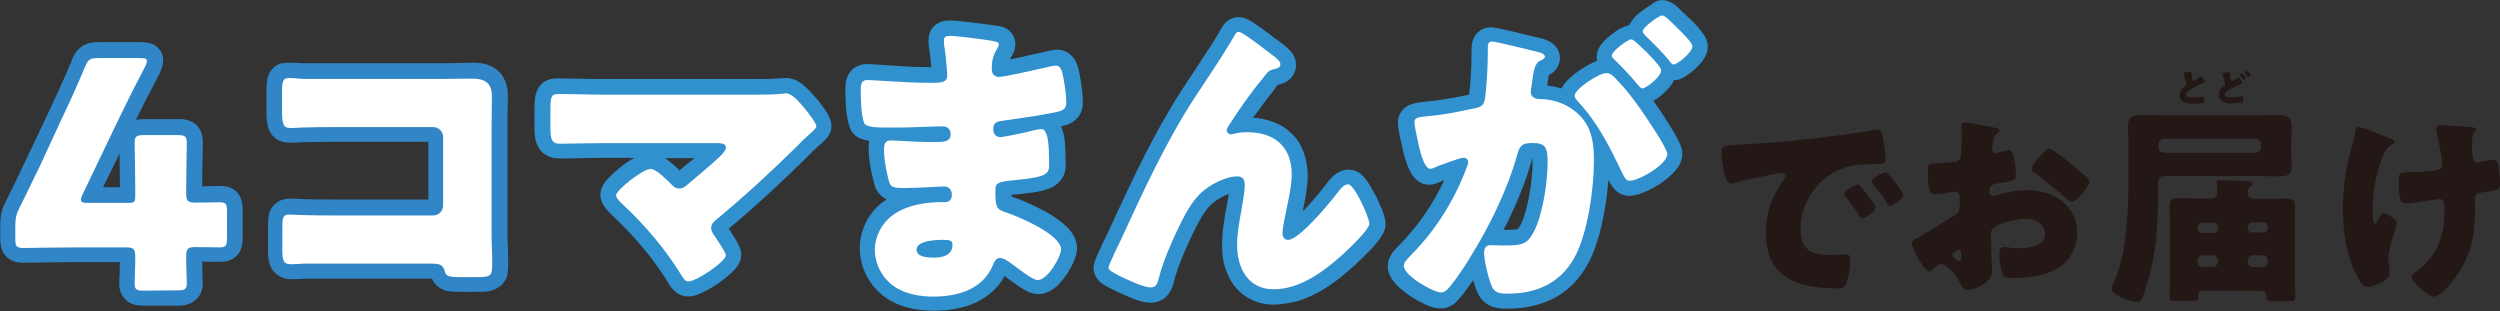 <?xml version="1.0" encoding="utf-8"?>
<!-- Generator: Adobe Illustrator 25.2.1, SVG Export Plug-In . SVG Version: 6.00 Build 0)  -->
<svg version="1.1" id="レイヤー_1" xmlns="http://www.w3.org/2000/svg" xmlns:xlink="http://www.w3.org/1999/xlink" x="0px"
	 y="0px" width="814.9px" height="101.5px" viewBox="0 0 814.9 101.5" style="enable-background:new 0 0 814.9 101.5;"
	 xml:space="preserve">
<rect x="0" y="0" width="814.9" height="101.5" fill="#333333" stroke="none"/>
<style type="text/css">
	.st0{fill:#FFFFFF;}
	.st1{fill:#3186C8;}
	.st2{fill:#3190CE;}
	.st3{fill:#231815;}
</style>
<g id="パス_185" transform="translate(-288.51 144.936)">
	<path class="st0" d="M346.4-47.8h-11c-1.3,0-2.6-0.1-3.8-0.8c-1.7-1.2-1.7-3.2-1.7-3.9c0-0.6,0-1.4,0.1-2.6c0.1-1.8,0.1-4,0.1-6.2
		c0-0.2,0-0.4,0-0.6c-0.1,0-0.3,0-0.6,0h-15.4c-5.2,0-12.4,0.1-15.9,0.2c-1.3,0-1.9,0-2.1,0c-0.8,0-2.8,0-4-1.5c-1-1.2-1-2.7-1-4
		v-4.2c0-2.9,0.4-4.7,1.7-7.1c1.5-3,3-6.1,4.4-9.1c0.7-1.5,1.5-3.1,2.2-4.6l7.5-15.8c0.2-0.4,0.3-0.7,0.5-1.1
		c1.9-4.1,4.3-9.2,6.7-15.2l0,0l0,0c0.6-1.3,1.2-2.6,2.4-3.4c1.3-0.9,2.8-0.9,4.1-0.9h13.6c1.2,0,1.9,0.1,2.6,0.4
		c1.4,0.5,2.2,1.7,2.2,3.1c0,0.8-0.3,1.8-0.9,3l0,0l0,0c-3.6,6.9-6.2,12-9,17.8l-11,22.9h11.9v-2c0-3.6-0.1-9.5-0.2-12.6
		c0-1.4,0-2.1,0-2.3c0-0.8,0-2.8,1.5-4c1.2-1,2.7-1.1,4-1.1h11c1.3,0,2.8,0.1,4,1.1c1.5,1.3,1.5,3.2,1.5,4c0,0.2,0,0.9,0,2.3
		c-0.1,3.1-0.2,9-0.2,12.6v1.4c0,0.2,0,0.4,0,0.6c0.1,0,0.3,0,0.6,0c2.1,0,4,0,5.5-0.1c0.9,0,1.7,0,2.2,0c0.8,0,2.7,0,3.9,1.4
		c1,1.1,1.1,2.6,1.1,3.9v8.9c0,1.3-0.1,2.8-1.1,3.9c-1.2,1.4-3.1,1.4-3.9,1.4c-0.5,0-1.3,0-2.2,0c-1.5,0-3.4-0.1-5.5-0.1
		c-0.2,0-0.4,0-0.6,0c0,0.1,0,0.3,0,0.6c0,2.1,0.1,4.4,0.1,6.2c0,1.1,0.1,2,0.1,2.6c0,0.7,0,2.7-1.7,3.9
		C349-47.8,347.7-47.8,346.4-47.8z"/>
	<path class="st1" d="M346.4-50.3c2.3,0,3-0.3,3-2.3c0-1.3-0.2-5.2-0.2-8.7c0-2.6,0.5-3.1,3.1-3.1c3.5,0,6.4,0.1,7.7,0.1
		c2.1,0,2.5-0.5,2.5-2.9v-8.9c0-2.4-0.4-2.9-2.5-2.9c-1.3,0-4.2,0.1-7.7,0.1c-2.6,0-3.1-0.5-3.1-3.1v-1.4c0-5,0.2-14.2,0.2-14.9
		c0-2.2-0.6-2.6-3-2.6h-11c-2.4,0-3,0.4-3,2.6c0,0.7,0.2,9.9,0.2,14.9v2.4c0,1.9-0.3,2.2-2.2,2.2h-13.2c-1.6,0-2.3-0.2-2.3-1
		c0-0.4,0.1-0.9,0.5-1.7l11.4-23.8c2.5-5.1,5-10.3,9-17.9c0.4-0.8,0.6-1.4,0.6-1.9c0-0.7-0.7-0.9-2.3-0.9h-13.6
		c-2.7,0-3.2,0.4-4.3,2.9c-2.7,6.5-5.2,11.9-7.3,16.3L301.6-91c-2.2,4.4-4.4,9.2-6.7,13.7c-1.1,2.2-1.4,3.6-1.4,6v4.2
		c0,2.4,0.4,3,2.6,3c0.7,0,11.1-0.2,18-0.2h15.4c2.6,0,3.1,0.5,3.1,3.1c0,3.5-0.2,7.4-0.2,8.7c0,2,0.7,2.3,3,2.3L346.4-50.3
		 M346.4-45.3h-11c-1.7,0-3.6-0.2-5.2-1.3c-1.1-0.8-1.9-1.9-2.4-3.2c-0.3-0.8-0.4-1.7-0.4-2.8c0-0.6,0-1.5,0.1-2.7
		c0-1.2,0.1-2.7,0.1-4.2h-13.5c-5.2,0-12.4,0.1-15.8,0.2c-1.4,0-1.9,0-2.2,0c-1,0-3.9,0-5.9-2.4c-1.6-2-1.6-4.4-1.6-5.6v-4.2
		c0-3.2,0.5-5.5,2-8.2c1.5-3,3-6,4.4-9c0.7-1.5,1.5-3.1,2.2-4.6l7.5-15.8c0.2-0.4,0.3-0.7,0.5-1.1c1.9-4.1,4.3-9.2,6.7-15l0-0.1
		l0-0.1c0.7-1.6,1.6-3.2,3.3-4.4c1.8-1.2,3.7-1.4,5.6-1.4h13.6c1,0,2.3,0.1,3.5,0.5c1.1,0.4,2,1.1,2.6,1.9c0.8,1,1.2,2.2,1.2,3.5
		c0,1.2-0.4,2.5-1.1,4.1l0,0.1c-3.1,5.9-5.5,10.5-7.8,15.3c1.1-0.3,2.1-0.3,2.8-0.3h11c1.2,0,3.6,0,5.6,1.6c2.4,2,2.4,5,2.4,5.9
		c0,0.2,0,0.8,0,2.3c-0.1,3-0.2,8.5-0.2,12.1c1.3,0,2.5,0,3.5-0.1c0.9,0,1.7,0,2.3,0c1.1,0,3.9,0,5.8,2.3c1.6,1.9,1.6,4.4,1.6,5.6
		v8.9c0,1.2,0,3.6-1.6,5.6c-2,2.3-4.8,2.3-5.8,2.3c-0.6,0-1.3,0-2.3,0c-1,0-2.2,0-3.5-0.1c0,1.5,0.1,2.9,0.1,4.2
		c0,1.2,0.1,2.1,0.1,2.7c0,1.1-0.1,2-0.4,2.8c-0.4,1.3-1.3,2.4-2.4,3.2C349.9-45.4,348.1-45.3,346.4-45.3z M322.1-83.9h5.5
		c0-3.2-0.1-7.9-0.1-11L322.1-83.9z"/>
</g>
<g id="パス_186" transform="translate(-237.065 148.829)">
	<path class="st0" d="M392.6-56.1h-5.9c-2.1,0-3.6-0.1-4.8-0.7c-1.8-0.8-2.2-2.5-2.4-3.3c0-0.1-0.1-0.2-0.1-0.3
		c-0.5-0.1-1.8-0.1-2.9-0.1h-40.3c-1.4,0.1-2.8,0.2-4.3,0.2c-1,0-1.8-0.2-2.6-0.5c-0.9-0.4-1.5-1.1-2-2c-0.6-1.2-0.7-2.7-0.7-4.9
		v-7.3c0-1.7,0-3.2,0.7-4.3c0.4-0.8,1.1-1.4,2-1.8c0.6-0.3,1.3-0.4,2.2-0.4c0.7,0,1.6,0,2.4,0.1c0.9,0.1,1.8,0.1,2.5,0.1h0l0,0
		c3.1,0.1,6.3,0.1,9.6,0.1h32.2c0.4,0,0.7-0.3,0.7-0.7v-22.4c0-0.4-0.3-0.7-0.7-0.7H346c-2.9,0-5.9,0-8.8,0.1l0,0h0
		c-0.9,0-1.7,0-2.6,0.1c-0.9,0.1-1.8,0.1-2.7,0.1c-0.8,0-3.2,0-4.5-2.4c-0.7-1.3-0.8-3.1-0.8-5.6v-6.2c0-2.2,0.1-3.7,0.8-4.9
		c1.2-2.1,3.3-2.1,4.1-2.1c0.9,0,1.7,0.1,2.5,0.1c0.7,0,1.4,0.1,2,0.1h45.8c1.5,0,3.1,0,4.6-0.1c1.5,0,3.1-0.1,4.7-0.1
		c2.8,0,4.8,0.5,6.3,1.7c1.8,1.4,2.7,3.5,2.7,6.5c0,1.8,0,3.6-0.1,5.3c0,1.7,0,3.4,0,5.1v34.8c0,1.4,0,2.9,0.1,4.4
		c0.1,1.5,0.1,3.1,0.1,4.7c0,2.4,0,4.3-1.3,5.8C397.3-56.2,395.3-56.1,392.6-56.1z"/>
	<path class="st1" d="M331.4-123.4c-1.9,0-2.4,0.6-2.4,4.5v6.2c0,4.6,0.5,5.6,2.8,5.6c1.8,0,3.5-0.2,5.4-0.2
		c2.9-0.1,5.9-0.1,8.8-0.1h32.3c1.7,0,3.2,1.4,3.2,3.2v22.4c0,1.7-1.4,3.2-3.2,3.2h-32.2c-3.3,0-6.5,0-9.7-0.1
		c-1.5,0-3.6-0.2-4.9-0.2c-2.2,0-2.4,0.9-2.4,4v7.3c0,3.6,0.3,4.9,2.8,4.9c1.4,0,2.9-0.1,4.2-0.2h40.4c3.4,0,4.8,0,5.5,2.3
		c0.4,1.6,0.8,2.1,4.7,2.1h5.9c4.8,0,4.9-0.5,4.9-4.8c0-3.1-0.2-6.1-0.2-9v-34.8c0-3.4,0.1-6.9,0.1-10.4c0-4.4-2.4-5.7-6.5-5.7
		c-3.1,0-6.2,0.1-9.2,0.1h-45.8C334.5-123.2,332.9-123.4,331.4-123.4 M331.4-128.4c1,0,1.9,0.1,2.7,0.1c0.7,0,1.3,0.1,1.9,0.1h45.8
		c1.5,0,3,0,4.5-0.1c1.5,0,3.1-0.1,4.7-0.1c2.1,0,5.3,0.2,7.9,2.2c1.3,1,2.2,2.3,2.9,3.9c0.5,1.3,0.8,2.8,0.8,4.6
		c0,1.8,0,3.6-0.1,5.3c0,1.7,0,3.4,0,5v34.8c0,1.4,0,2.8,0.1,4.3c0.1,1.5,0.1,3.1,0.1,4.8c0,1.3,0,2.3-0.1,3.2
		c-0.2,1.8-0.8,3.1-1.9,4.2c-1.1,1.1-2.5,1.8-4.3,2.2c-1.1,0.2-2.4,0.2-3.6,0.2h-5.9c-2.5,0-4.3-0.1-5.8-0.9
		c-1.8-0.9-2.8-2.3-3.2-3.4c-0.4,0-0.7,0-1.1,0h-40.2c-1.4,0.1-2.9,0.2-4.4,0.2c-4.2,0-6.1-2.5-6.8-3.9c-0.9-1.8-1-3.9-1-6v-7.3
		c0-2,0.1-3.8,0.9-5.5c0.7-1.3,1.8-2.4,3.2-3c0.9-0.4,2-0.6,3.2-0.6c0.8,0,1.7,0.1,2.6,0.1c0.8,0,1.7,0.1,2.3,0.1h0.1l0.1,0
		c3.1,0.1,6.2,0.1,9.5,0.1h30.4v-18.8H346c-2.9,0-5.9,0-8.7,0.1l-0.1,0h-0.1c-0.8,0-1.6,0-2.5,0.1c-0.9,0.1-1.9,0.1-2.9,0.1
		c-0.8,0-2.1-0.1-3.4-0.6c-1.4-0.6-2.6-1.7-3.3-3.1c-0.9-1.8-1.1-3.8-1.1-6.8v-6.2c0-2.6,0.2-4.5,1.1-6.2c0.7-1.3,1.9-2.3,3.3-2.9
		C329.6-128.3,330.7-128.4,331.4-128.4z"/>
</g>
<g id="パス_187" transform="translate(-186.989 151.748)">
	<path class="st0" d="M411.3-57.7c-2.3,0-3.6-2.1-4.4-3.3l0,0l0,0l0,0c-5-8.1-11.2-15.6-18.5-22.3l0,0l0,0c-0.1-0.1-0.1-0.1-0.2-0.2
		c-1.5-1.5-2.8-2.9-2.8-4.7c0-1.2,0.6-2.3,2.1-3.8c0.9-1,2.2-2.1,3.6-3.1c1.4-1.1,2.8-2,4.1-2.7c1.7-1,3-1.4,4-1.4
		c2,0,4.2,1.5,8.6,5.9c0.1,0.1,0.1,0.1,0.2,0.2l0.1,0.1l0.1,0.1c0.1,0.2,0.2,0.2,0.2,0.2c0,0,0.1,0,0.1,0c0.2,0,0.3-0.1,1-0.7
		c0.1-0.1,0.1-0.1,0.2-0.2l0,0l0,0c1.1-1,2.2-1.9,3.3-2.8c2.5-2.1,4.8-4,7.1-6.2h-36.5c-2.3,0-4.8,0.1-7.2,0.1
		c-2.4,0.1-4.6,0.1-6.7,0.1c-1.1,0-2.1-0.2-2.9-0.7c-0.9-0.5-1.6-1.2-2-2.2c-0.6-1.4-0.7-3.1-0.7-5.2v-4.9c0-2.7,0-4.4,0.6-5.7
		c1.1-2.4,3.6-2.4,4.5-2.4c2.5,0,4.9,0.1,7.3,0.1c2.3,0.1,4.7,0.1,7,0.1h50.3c2.6,0,5.4,0,8-0.3c0.5-0.1,1.1-0.1,1.7-0.1
		c1.9,0,3.6,1.3,4.7,2.3c1.2,1.1,2.5,2.6,3.5,3.8l0,0l0,0l0.1,0.2c3.2,4.1,3.8,5.5,3.8,6.7c0,1.8-1.4,3-3.5,4.9
		c-1.1,1-2.2,2-3.3,3.2l0,0l0,0c-9.3,9.2-17.9,17-26.1,23.8l0,0l0,0c-0.3,0.3-1.2,0.9-1.2,1.2c0.1,0.2,0.4,0.7,0.6,0.9l0.1,0.1l0,0
		l0,0c0.4,0.6,1.4,2,2.2,3.3c1.7,2.7,2,3.6,2,4.4c0,1.3-0.7,2.5-2.3,4.1c-1.3,1.2-2.8,2.4-3.9,3.1c-1.5,1-3.1,2-4.4,2.6
		C413.1-57.8,411.9-57.7,411.3-57.7z"/>
	<path class="st2" d="M443.3-121.3c-0.4,0-0.9,0-1.2,0.1c-2.8,0.3-5.7,0.3-8.4,0.3h-50.3c-4.7,0-9.5-0.2-14.3-0.2
		c-2.5,0-2.7,0.7-2.7,5.7v4.9c0,3.7,0.2,5.6,3.1,5.6c4.1,0,9.4-0.2,13.9-0.2h36.8c1.9,0,3.4,0.1,3.4,1.4c0,1-1.1,2.1-1.7,2.7
		c-3.4,3.3-7.1,6.2-10.7,9.3c-0.8,0.7-1.5,1.4-2.8,1.4c-1,0-1.6-0.4-2.3-1.1c-1.3-1.3-5.2-5.3-7-5.3c-2.5,0-11.3,6.9-11.3,8.6
		c0,0.9,1.5,2.4,2.3,3.1c7.2,6.7,13.7,14.4,18.9,22.8c0.5,0.8,1.3,2.2,2.3,2.2c2.7,0,12.3-6.5,12.3-8.6c0-0.8-3-5.2-3.7-6.3
		c-0.5-0.7-1.1-1.5-1.1-2.5c0-1.4,1.1-2.4,2.2-3.2c8.9-7.4,17.6-15.4,25.9-23.6c1.2-1.3,2.5-2.5,3.5-3.4c1.6-1.4,2.7-2.4,2.7-3
		c0-1-2.7-4.4-3.4-5.3C447.4-118.7,445.1-121.3,443.3-121.3 M443.3-126.3c3.9,0,6.9,3.2,10.1,7l0.1,0.1l0.2,0.2
		c3.3,4.3,4.3,6.2,4.3,8.3c0,2.2-1.2,3.7-2.1,4.6c-0.6,0.6-1.3,1.3-2.3,2.1c-1,0.9-2.1,1.9-3.1,3l-0.1,0.1l-0.1,0.1
		c-9.2,9.1-17.7,16.9-25.8,23.6c0.5,0.7,1.2,1.7,1.8,2.7c1.8,2.9,2.3,4.2,2.3,5.7c0,2.6-1.6,4.5-3.1,5.9c-1.4,1.3-3.1,2.6-4.2,3.4
		c-1.6,1.1-3.3,2.1-4.7,2.8c-2.2,1.1-3.8,1.6-5.3,1.6c-1.3,0-3.2-0.4-5-2.4c-0.7-0.7-1.2-1.5-1.5-2l0-0.1
		c-4.9-7.9-11-15.2-18.1-21.8l-0.1-0.1l-0.1-0.1c-0.1-0.1-0.1-0.1-0.2-0.2c-1.4-1.4-3.6-3.5-3.6-6.5c0-2.3,1.4-4.1,2.8-5.6
		c1.3-1.3,2.8-2.6,3.8-3.4c1-0.8,2.6-2,4.3-2.9c0.1,0,0.1-0.1,0.2-0.1h-10.6c-2.3,0-4.8,0.1-7.2,0.1c-2.4,0.1-4.7,0.1-6.7,0.1
		c-1.6,0-2.9-0.3-4.1-1c-1.4-0.7-2.4-1.9-3.1-3.4c-0.8-1.9-0.9-3.9-0.9-6.2v-4.9c0-3,0.1-5,0.9-6.7c0.7-1.6,1.9-2.8,3.5-3.4
		c1.2-0.5,2.4-0.5,3.3-0.5c2.5,0,4.9,0.1,7.3,0.1c2.4,0.1,4.7,0.1,7,0.1h50.3c2.5,0,5.2,0,7.6-0.2
		C442.1-126.3,442.8-126.3,443.3-126.3z M413.3-100.2h-9.5c1.4,1,3,2.3,4.7,4c0.9-0.8,1.8-1.5,2.7-2.3
		C412-99,412.7-99.6,413.3-100.2z"/>
</g>
<g id="パス_188" transform="translate(-126.536 140.68)">
	<path class="st0" d="M430.9-41.7c-3.2,0-9.4-0.5-14-3.6c-2.3-1.6-4.3-3.7-5.6-6.2c-1.3-2.5-2-5.2-2-8c0-2.6,0.6-5.2,1.9-7.5
		c1.2-2.3,3-4.3,5-5.8c2.3-1.7,5.2-2.9,8.5-3.7c1.5-0.3,3-0.6,4.6-0.8c-2.4,0.1-5.2,0.3-7.5,0.3c-2.3,0-3.8,0-5-0.6
		c-2-0.9-2.6-2.7-2.9-4.2l0,0c-0.6-2.6-1.5-6.2-1.5-10.1c0-1,0.1-2.2,0.6-3.2c0.2-0.4,0.6-1,1.2-1.4c-1.2,0-2.4-0.1-3.4-0.2
		c-1-0.1-1.8-0.4-2.5-0.7c-1.3-0.6-1.9-1.5-2.2-2.1l0,0l0,0c-0.9-2.2-1.3-6-1.3-11.7c0-1,0.1-2.1,0.5-3.1c0.7-1.6,2.2-2.6,4-2.6
		c0.8,0,2.5,0.1,4.9,0.3c4.3,0.3,10.3,0.7,14.6,0.7h2.3c1,0,1.5,0,1.8-0.1c-0.1-1.3-0.5-6.1-0.8-7.8c-0.2-1-0.4-2.2-0.4-3.3
		c0-1.9,1-2.9,1.6-3.3c1-0.7,2.1-0.8,2.9-0.8c2.3,0,13.1,1.4,15.3,1.8l0,0l0,0c0,0,0.1,0,0.1,0c0.4,0.1,1,0.2,1.6,0.5
		c1.1,0.6,1.8,1.7,1.8,2.9c0,1.3-0.6,2.4-1.1,3.1c-0.9,1.3-1.2,2.7-1.2,5c1.5-0.1,7.2-1.3,13.7-2.8c2.2-0.6,3.8-0.9,4.8-0.9
		c0.9,0,1.8,0.3,2.5,0.9c0.5,0.4,0.9,1,1.3,1.6c0.4,0.7,0.6,1.6,0.8,2.7c0.8,3.9,1.2,7,1.2,9.2c0,1-0.1,1.8-0.4,2.5
		c-0.4,0.8-0.9,1.5-1.7,2c-1.2,0.8-2.6,1.1-4.4,1.4l0,0l0,0c-0.9,0.2-1.9,0.3-2.8,0.5c0.7,0.2,1.3,0.7,1.8,1.4
		c0.4,0.6,0.8,1.3,1.1,2.3c0.8,2.4,0.8,6.5,0.8,10.6c0,1.4-0.4,2.7-1.3,3.6c-0.8,0.9-1.8,1.5-3.2,2c-2.2,0.7-5.4,1.1-10.4,1.6l0,0
		l0,0c-1.5,0.2-2.3,0.3-2.7,0.4c0,1.5,0,2.6,0.1,3.5c0.1,0.7,0.2,1,0.2,1c0.1,0.1,0.3,0.2,1.3,0.5l0,0l0,0c1.9,0.6,6.7,2.5,11.1,5
		c2.4,1.3,4.3,2.7,5.7,3.9c2,1.9,3,3.7,3,5.6c0,2.1-1.6,5.2-3,7.2c-0.9,1.4-1.9,2.5-2.9,3.4c-1.4,1.2-2.8,1.9-4.2,1.9
		c-2.2,0-4.6-1.8-8.6-4.7c-0.2-0.2-0.4-0.3-0.6-0.5l0,0l0,0c-1.3-1-2.2-1.6-2.8-1.8c-0.1,0.1-0.1,0.3-0.2,0.4c0,0.1-0.1,0.1-0.1,0.2
		C449.5-45.7,442-41.7,430.9-41.7z M428.7-59.4c0.1,0,0.1,0,0.2,0c0.7,0.1,1.5,0.1,2.1,0.1c1.3,0,2.3-0.2,3-0.5
		c0.1-0.1,0.3-0.1,0.4-0.2c-0.1,0-0.2,0-0.4,0c-0.9,0-2.3,0-3.6,0.3C429.6-59.6,429-59.5,428.7-59.4z M434.4-77.5
		c-0.3,0-0.6,0-1.1,0c0.1,0,0.2,0,0.3,0L434.4-77.5C434.4-77.5,434.4-77.5,434.4-77.5z M431.8-96.9h0.2c0.5,0,1,0,1.3,0
		C432.8-97,432.3-97,431.8-96.9z M453.1-98.7C453.1-98.7,453.1-98.7,453.1-98.7c0,0.1,0,0.1,0,0.1c0.7-0.1,2.4-0.4,4.2-0.7
		c-0.9,0.1-1.8,0.3-2.8,0.4l0,0l0,0C453.9-98.9,453.4-98.8,453.1-98.7z"/>
	<path class="st2" d="M436.2-129c-1.2,0-2,0.3-2,1.5c0,0.9,0.1,2,0.3,2.9c0.3,1.9,0.8,7.6,0.8,8.5c0,2.2-1.9,2.4-4.3,2.4h-2.3
		c-6.8,0-17.6-0.9-19.5-0.9c-2,0-2.1,1.7-2.1,3.2c0,3,0.1,8.2,1.1,10.8c0.6,1.4,3.9,1.5,8,1.5h3.1c4.8,0,11.1-0.4,14.6-0.4
		c1.6,0,2.5,1.1,2.5,2.6c0,2.3-2,2.5-4.5,2.5h-2.8c-4.9,0-9.4-0.5-12.3-0.5c-1.8,0-2.1,1.4-2.1,3c0,3.6,0.8,7,1.4,9.6
		c0.6,2.8,1.6,2.9,5.5,2.9c4.5,0,10.9-0.5,12.8-0.5c1,0,2.4,0.7,2.4,2.8c0,1.3-0.7,2.3-2.2,2.3h-1.1c-5.3,0-11.5,1-15.9,4.2
		c-3.6,2.6-5.9,6.9-5.9,11.3c0,4.7,2.4,9.4,6.5,12.1c3.6,2.5,8.6,3.2,12.5,3.2c8,0,16.2-2.3,19.5-10.3c0.5-1.1,0.9-2.3,2.4-2.3
		c1.2,0,3.6,1.8,4.5,2.5c3.6,2.7,6.3,4.7,7.7,4.7c3.3,0,7.6-7.7,7.6-10c0-4.8-13.8-10.7-18.1-12.1c-3.2-1-3.3-1.9-3.3-7.5
		c0-1.8,0.8-2.4,4.9-2.8c9.5-1,12.6-1.4,12.6-4.7c0-2.8,0-7.7-0.7-9.9c-0.4-1.3-0.9-2.2-1.7-2.2c-0.7,0-1.8,0.2-2.6,0.4
		c-1.7,0.5-9.5,2.2-10.9,2.2c-1.5,0-2.3-1.1-2.3-2.6c0-2.2,1.1-2.5,3.6-2.8c5.2-0.7,10.6-1.5,15.7-2.5c3.3-0.6,4.5-1,4.5-3.5
		c0-2.6-0.6-6.2-1.1-8.7c-0.2-1.1-0.7-3.2-2.2-3.2c-0.8,0-2.6,0.4-4.2,0.8c-2.7,0.6-12.6,2.9-14.5,2.9c-1.3,0-2.3-1-2.3-2.4
		c0-2.4,0.3-4.4,1.6-6.5c0.4-0.6,0.7-1.2,0.7-1.7c0-0.8-0.9-0.9-1.4-1C448.6-127.7,438.2-129,436.2-129 M430.9-56.7
		c-1.7,0-5.6-0.1-5.6-2.6c0-3,6.5-3.2,8.5-3.2c2,0,3.2,0.1,3.2,1.5C437.1-57.4,433.7-56.7,430.9-56.7 M436.2-134
		c2.5,0,13.4,1.4,15.7,1.8l0.1,0l0.1,0c0,0,0,0,0.1,0c0.4,0.1,1.4,0.3,2.3,0.8c1.9,1.1,3,3,3,5.1c0,1.9-0.9,3.5-1.5,4.5
		c-0.1,0.2-0.2,0.4-0.3,0.5c2.5-0.5,6.2-1.3,10.1-2.2c2.4-0.6,4.1-1,5.4-1c1.5,0,2.9,0.5,4.1,1.5c0.8,0.6,1.4,1.4,1.9,2.4
		c0.5,0.9,0.8,2,1.1,3.4c0.8,4.1,1.2,7.3,1.2,9.7c0,1.3-0.2,2.4-0.6,3.4c-0.5,1.3-1.4,2.3-2.6,3.1c-1.1,0.8-2.4,1.2-3.9,1.5
		c0.2,0.4,0.3,0.8,0.5,1.3c0.8,2.4,1,6,1,11.4c0,2.1-0.6,3.8-1.9,5.2c-1,1.2-2.5,2.1-4.4,2.7c-2.4,0.8-5.6,1.2-10.9,1.7l0,0
		c-0.1,0-0.3,0-0.4,0c0,0.2,0,0.4,0,0.6c2.8,0.9,7.5,2.9,11.4,5.1c2.5,1.4,4.6,2.9,6.1,4.3c2.5,2.3,3.8,4.8,3.8,7.4
		c0,3.3-2.6,7.4-3.4,8.6c-1.1,1.6-2.2,2.9-3.3,3.9c-1.9,1.6-3.9,2.5-5.9,2.5c-3,0-5.7-2-10.1-5.2c-0.2-0.2-0.4-0.3-0.6-0.5l-0.1-0.1
		c-0.1,0-0.1-0.1-0.2-0.1c-0.9,1.7-2.1,3.2-3.4,4.5c-1.7,1.7-3.8,3.1-6.1,4.2c-3.8,1.7-8.4,2.6-13.6,2.6c-3.5,0-10.2-0.5-15.4-4.1
		c-2.7-1.8-4.9-4.3-6.4-7.1c-1.5-2.8-2.3-6-2.3-9.1c0-3,0.7-6,2.1-8.7c1.4-2.7,3.4-5,5.8-6.7c0.3-0.2,0.6-0.4,0.8-0.6
		c-3.2-1.5-4-4.7-4.2-5.9l0,0c-0.7-2.7-1.6-6.5-1.6-10.7c0-0.7,0-1.5,0.2-2.4c-1.1-0.2-2-0.5-2.9-0.8c-2-0.9-3-2.4-3.4-3.4l0-0.1
		c-1-2.5-1.5-6.6-1.5-12.7c0-1.2,0.1-2.7,0.7-4.1c1.1-2.5,3.5-4,6.3-4c0.8,0,2.3,0.1,5.1,0.3c4.1,0.3,10.2,0.7,14.5,0.7h1.4
		c-0.2-1.8-0.4-4-0.5-5c-0.3-1.2-0.4-2.5-0.4-3.8c0-3,1.7-4.7,2.7-5.3C433.7-134,435.6-134,436.2-134z"/>
</g>
<g id="パス_189" transform="translate(-77.75 139.889)">
	<path class="st0" d="M492.9-43.1c-4.7,0-8.5-1.9-11.1-5.5c-1.1-1.5-1.9-3.4-2.5-5.4c-0.5-1.9-0.8-3.9-0.8-6c0-4.3,0.8-8.6,1.5-12.4
		l0,0l0,0c0.5-2.6,1-5.8,1-7.1c0-0.2,0-0.3,0-0.4c-1.7,0-4.1,0.8-6.5,2.2c-3.9,2.2-5.8,4.6-8,8.5c-3.1,5.6-7.3,15-8.6,20.4l0,0l0,0
		c-0.2,0.9-0.5,1.9-1.1,2.9c-0.9,1.4-2.3,2.1-4,2.1c-0.5,0-2.1,0-6.4-1.8c-2.2-0.9-4.4-2-5.6-2.6c-0.1-0.1-0.3-0.1-0.4-0.2
		c-0.8-0.4-1.6-0.8-2.2-1.3c-1.4-1-1.6-2.2-1.6-3.1c0-0.6,0.2-1.2,0.8-2.5c0.3-0.7,0.8-1.7,1.3-2.9c0.9-2,1.9-4.1,2.3-4.8
		c0.3-0.7,0.7-1.5,1-2.2c6.9-14.8,14-30.2,23.1-44.2c1.3-2,2.6-3.9,3.8-5.9c3.1-4.6,6.2-9.4,9-14.2c0.3-0.7,1.3-2.4,3.6-2.4
		c0.8,0,1.6,0.3,3,1.2c0.8,0.5,1.7,1.1,2.9,1.9c2,1.4,4,3,4.7,3.5l0,0l1.3,1c2.1,1.5,4.1,3,4.1,5.3c0,1.1-0.4,2.1-1.2,2.9
		c-0.6,0.5-1.3,0.9-2.1,1.1l-0.1,0l-0.1,0c-0.7,0.1-1.2,0.3-1.4,0.4c-0.2,0.2-0.6,0.6-1.1,1.3c-0.2,0.3-0.5,0.7-0.8,1l0,0l0,0
		c-3.1,3.8-6.2,8.1-9.6,13.3c1.1-0.2,2.2-0.2,3-0.2c10.7,0,17.1,6.1,17.1,16.3c0,3.6-0.9,8-1.7,12c-0.3,1.4-0.6,2.6-0.8,3.8l0,0l0,0
		c-0.1,0.5-0.3,1.6-0.4,2.6c1-0.6,2.8-2,6-5.3c3.1-3.2,5.8-6.6,6.9-8l0,0l0,0c1-1.3,1.7-2.2,2.4-2.9c1.1-1,2.3-1.5,3.5-1.5
		c1.8,0,3.1,1.5,4,2.8c1,1.4,1.9,3.1,2.5,4.3c0.7,1.5,1.5,3.1,2,4.5c0.8,2.2,0.9,3.1,0.9,3.7c0,1.9-1.5,4.3-9,11.4l-0.2,0.2l0,0l0,0
		C510.6-49.3,502.5-43.1,492.9-43.1z"/>
	<path class="st2" d="M492.9-45.6c8.8,0,16.6-6,22.8-11.6c1.6-1.5,8.4-7.8,8.4-9.8c0-1.9-4.8-12.8-6.9-12.8c-1.3,0-2.3,1.1-4,3.4
		c-2.4,3.1-12,14.7-15.6,14.7c-1.2,0-1.8-1-1.8-2.1c0-1.2,0.3-2.9,0.5-3.9c0.8-4.5,2.5-10.8,2.5-15.3c0-9.2-5.7-13.8-14.6-13.8
		c-1.1,0-2.5,0.1-3.7,0.4c-0.4,0.1-1.1,0.3-1.6,0.3c-0.6,0-1.3-0.7-1.3-1.3c0-0.5,0.4-1.1,0.7-1.6c3.3-5.1,6.8-10.2,10.7-14.9
		c2.1-2.6,2.1-3.1,4.7-3.6c0.8-0.2,1.4-0.6,1.4-1.5s-1.1-1.9-3.1-3.3l-1.3-1c-1.3-1-8-6.2-9.1-6.2c-0.8,0-1.1,0.5-1.4,1.1
		c-4,6.9-8.6,13.6-13,20.3c-9.5,14.6-16.7,30.4-24,46.2c-0.6,1.2-4.1,8.4-4.1,9.2c0,0.9,1.1,1.4,2.9,2.4c2.3,1.2,8.4,4.1,10.8,4.1
		c1.9,0,2.3-1.5,2.7-3.1c1.4-6,5.9-15.7,8.8-21.1c2.5-4.3,4.6-7,8.9-9.5c2.3-1.2,5.2-2.5,7.8-2.5c1.9,0,2.5,1.1,2.5,2.9
		c0,1.7-0.6,5.4-1,7.6C481.8-68.1,481-64,481-60C481-52.6,484.5-45.6,492.9-45.6 M492.9-40.6c-2.8,0-5.4-0.6-7.6-1.8
		c-2.2-1.1-4-2.7-5.5-4.7c-1.3-1.8-2.2-3.9-2.9-6.2c-0.6-2.1-0.8-4.3-0.8-6.7c0-4.5,0.8-8.9,1.5-12.8l0,0c0.3-1.4,0.5-2.7,0.7-3.9
		c-0.8,0.3-1.7,0.7-2.6,1.2c-3.1,1.8-4.7,3.5-7,7.6c-3,5.5-7.1,14.7-8.3,19.8l0,0.1c-0.3,1-0.6,2.3-1.5,3.6c-0.7,1-1.5,1.8-2.5,2.3
		c-1.1,0.6-2.3,0.9-3.6,0.9c-1.2,0-3.1-0.2-7.3-2c-2.4-1-4.6-2.1-5.8-2.7c-0.1-0.1-0.2-0.1-0.4-0.2c-0.9-0.5-1.8-0.9-2.5-1.5
		c-2.3-1.8-2.6-3.9-2.6-5c0-1.2,0.3-2.2,2.3-6.5c0.9-2,1.9-4.1,2.3-4.8c0.3-0.7,0.7-1.5,1-2.2c6.9-14.9,14-30.3,23.2-44.5l0,0
		c1.3-2,2.6-4,3.9-5.9c3-4.6,6.2-9.3,8.9-14c0.3-0.6,0.8-1.4,1.5-2.1c1.2-1.1,2.7-1.7,4.3-1.7c1.8,0,3.4,0.8,7.3,3.6
		c2,1.4,4.1,3,4.8,3.6l0.1,0l1.3,1c1.2,0.9,2.1,1.6,2.8,2.3c1.5,1.5,2.3,3.2,2.3,5c0,1.8-0.7,3.5-2,4.7c-0.9,0.8-2,1.4-3.3,1.7
		l-0.1,0l-0.1,0c-0.2,0-0.3,0.1-0.4,0.1c-0.1,0.2-0.3,0.4-0.5,0.6c-0.2,0.3-0.5,0.7-0.8,1.1l0,0.1c-2.2,2.7-4.4,5.7-6.8,9
		c2.1,0.1,4,0.5,5.8,1.1c2.5,0.8,4.6,2,6.4,3.7c1.9,1.7,3.3,3.8,4.2,6.2c0.9,2.3,1.4,5,1.4,7.8c0,3.6-0.8,7.9-1.6,11.7
		c0.3-0.3,0.6-0.6,0.9-0.9c2.8-3,5.3-6.1,6.2-7.3l0,0c1-1.3,1.8-2.3,2.7-3.2c1.6-1.4,3.3-2.2,5.2-2.2c1.1,0,2.7,0.3,4.3,1.8
		c0.6,0.5,1.2,1.2,1.8,2.1c0.8,1.2,1.7,2.8,2.7,4.6c0.8,1.6,1.5,3.3,2.1,4.7c1,2.6,1.1,3.7,1.1,4.5c0,2.3-1.3,4.6-4.7,8.2
		c-1.9,2-4,4-5.1,5l-0.3,0.3c-2.9,2.6-6.8,6-11.3,8.5c-2.3,1.3-4.7,2.4-7,3.1C498.1-41.1,495.5-40.6,492.9-40.6z"/>
</g>
<g id="パス_190" transform="translate(-20.835 136.726)">
	<path class="st0" d="M512.3-38.5c-1.8,0-3.2-0.1-4.5-0.8c-1.4-0.7-2.5-1.9-3.1-3.7c-0.8-1.9-1.8-5.8-2.2-8.9
		c-0.2,0.4-0.5,0.8-0.7,1.2c-0.8,1.2-2.2,3.4-3.6,5.4c-2.4,3.5-3.5,4.6-4.2,5.1c-1,0.9-2.1,1.4-3.4,1.4c-2.8,0-7.8-3.2-8.3-3.5
		c-1.1-0.7-2.8-1.9-4-3.2c-1.5-1.6-2.3-3-2.3-4.5c0-2.2,1.6-3.8,3.3-5.5c7.6-7.8,13.2-16.6,17.1-26.9c-2,0.6-5.1,1.7-6.3,2.2
		c0,0-0.1,0-0.1,0.1c-0.7,0.4-1.7,0.9-3,0.9c-0.8,0-2-0.3-3.1-1.6c-0.5-0.6-1-1.4-1.4-2.4c-0.6-1.4-1.2-3.3-1.8-5.9
		c-1.4-6.1-1.4-7.3-1.4-7.7c0-2.1,1.2-3.1,2.1-3.6c0.9-0.5,2.2-0.7,3.9-0.8l0,0l0,0c6.1-0.6,8.6-1.1,14.2-2.3
		c0.4-0.1,0.8-0.2,1.2-0.3l0,0l0,0c1-0.2,1.2-0.3,1.3-0.4c0-0.1,0.2-0.4,0.3-1.6l0,0l0,0c0.5-3.9,0.8-9.5,0.8-13.9v-1.5
		c0-0.7,0.1-1.7,0.6-2.6c0.7-1.2,1.9-1.8,3.4-1.8c0.4,0,1,0,7.5,1.5c3.3,0.8,6.7,1.6,7.7,1.9l0.1,0c0.5,0.1,1.3,0.3,2.1,0.7
		c2.1,1,2.4,2.5,2.4,3.3c0,1.1-0.5,2.1-1.5,2.8c-0.5,0.4-1,0.6-1.6,0.9c-0.1,0.1-0.3,0.4-0.5,1.3c-0.3,1-0.4,2.2-0.6,3.3l-0.2,1.4
		l0,0l0,0c0,0.1,0,0.2-0.1,0.3c-0.1,0.3-0.2,0.9-0.2,1.2c0.2,0,0.5,0.1,1,0.1c2.2,0,5.4,0.5,8.3,1.8c0-0.2,0-0.3,0-0.5
		c0-1.2,0.6-2.4,2-3.8c1.1-1.1,2.4-2.1,3.3-2.7c1.4-1,5.1-3.3,7.5-3.3c0.4,0,0.8,0,1.2,0.1c-0.7-0.6-1.8-1.7-1.8-3.3
		c0-1.3,0.8-2.4,1.4-3.1c0.7-0.8,1.6-1.6,2.2-2.1c0.8-0.7,1.7-1.3,2.4-1.7c1.1-0.7,2-1,2.8-1c0.4,0,0.8,0.1,1.2,0.3
		c0-0.1,0-0.2,0-0.3c0-1,0.4-2.6,3.7-5.1c0.8-0.6,1.7-1.2,2.4-1.7c1.2-0.7,2-1,2.7-1c1.4,0,2.6,1,4.1,2.5c0,0,0,0,0.1,0.1
		c0.7,0.6,2.6,2.4,4.3,4.2c1,1,1.8,1.9,2.4,2.7c1.1,1.3,1.5,2.3,1.5,3.3c0,1-0.4,2.1-1.3,3.3c-0.7,0.9-1.6,1.8-2.2,2.3
		c-0.8,0.7-1.6,1.3-2.4,1.8c-1.1,0.7-2,1-2.8,1c-0.6,0-1.1-0.1-1.6-0.4c-0.1,1.7-1.2,3.5-3.4,5.4c-0.8,0.7-1.6,1.3-2.4,1.8
		c-1.1,0.7-2,1-2.8,1c-0.2,0-0.4,0-0.6-0.1c0.7,1,1.5,2,2.2,3.1c0.9,1.3,3,4.4,4.9,7.3c3.7,5.9,4,7.4,4,8.4c0,1.5-0.7,2.9-2.2,4.5
		c-1,1.1-2.4,2.2-4,3.2c-2.5,1.6-6.2,3.5-8.6,3.5c-1.3,0-2.4-0.5-3.3-1.6c-0.6-0.7-1-1.5-1.5-2.6l0,0l0,0c-1.4-3-2.9-5.9-4.5-8.9
		c0.1,1.2,0.2,2.5,0.2,3.9c0,5.1-0.6,11.3-1.6,16.9c-0.9,4.8-2.5,11.5-5.2,16.4l0,0l0,0C531.3-42.8,523.3-38.5,512.3-38.5z
		 M506.7-59.3c0.8,0,1.5,0,2.2,0.1c0.7,0,1.4,0,2.1,0c2.7,0,4.4-0.1,5.4-0.5c0.7-0.3,1.2-0.8,2.1-2.5l0,0l0,0
		c1.2-2.3,2.4-6,3.2-10.4c0.7-3.9,1.2-8.1,1.2-11.2c0-2.4-0.2-3.2-0.4-3.5c0,0,0-0.1-0.2-0.1c-0.2-0.1-0.7-0.2-1.6-0.2
		c-1.7,0-2,0.1-2.1,0.2c0,0-0.3,0.3-0.7,1.8l0,0l0,0c-1.6,5.8-3.9,11.9-6.9,18C509.7-64.8,508.3-62.1,506.7-59.3z"/>
	<path class="st2" d="M562.7-131.7c-1.1,0-6.4,3.8-6.4,5.2c0,0.6,0.7,1.2,1.1,1.6c2.6,2.6,5.2,5.1,7.5,7.9c0.3,0.5,0.9,1.3,1.5,1.3
		c1.1,0,6.1-3.9,6.1-6c0-1.4-6-7-7.4-8.3C564.9-130.2,563.4-131.7,562.7-131.7 M552.6-123.9c-1.2,0-6.4,3.9-6.4,5.3
		c0,0.5,0.5,1,1.1,1.5c2.6,2.6,5.1,5.2,7.4,8c0.5,0.6,1.1,1.2,1.5,1.2c1.2,0,6.1-3.8,6.1-5.9c0-0.9-2.1-3.2-4.7-5.9
		C555.8-121.3,553.4-123.9,552.6-123.9 M507.2-123.2c-1.2,0-1.4,0.9-1.4,2v1.5c0,4.3-0.3,10-0.8,14.2c-0.3,2.8-0.9,3.6-3.6,4.1
		c-6.4,1.3-9,2-15.7,2.6c-3.1,0.3-3.8,0.6-3.8,2c0,1,0.7,4.4,1.3,7.1c0.9,4,2.2,8,3.8,8c0.7,0,1.4-0.4,2.1-0.7
		c1.2-0.5,7.7-2.9,8.7-2.9s1.6,0.5,1.6,1.5c0,0.5-0.3,1.2-0.5,1.7c-4.1,10.9-10,20.2-17.9,28.3c-1.6,1.6-2.6,2.7-2.6,3.7
		c0,3.3,9.8,8.7,12.1,8.7c0.7,0,1.2-0.2,1.8-0.7c1.7-1.4,6-7.8,7.3-10c6.6-10.6,12.4-22.2,15.8-34.2c0.9-3.4,1.9-3.8,5.2-3.8
		c4,0,4.7,1.5,4.7,6.3c0,6.3-1.6,17.3-4.6,22.8c-2.1,3.9-3.7,4.3-9.8,4.3c-1.4,0-2.9-0.1-4.3-0.1c-1.5,0-2,1.1-2,2.5
		c0,2.5,1.3,8,2.3,10.4c0.9,2.5,2.4,2.9,5.3,2.9c9.4,0,17-3.3,21.7-11.5c4.5-7.9,6.5-22.9,6.5-32c0-7.3-1.3-13.4-8.6-17.6
		c-2.8-1.6-6.3-2.3-8.5-2.3c-1.3,0-3.5-0.1-3.5-2.5c0-0.3,0.2-1.4,0.3-2.1l0.2-1.4c0.4-2.9,0.8-5.7,2.5-6.5c0.9-0.4,1.6-0.7,1.6-1.4
		c0-1-1.9-1.4-2.7-1.6C519.8-120.4,508.2-123.2,507.2-123.2 M544.4-112.9c-2.4,0-10.3,5.2-10.3,7.4c0,0.6,0.6,1.3,1.1,1.9
		c6.5,6.9,10.4,14.9,14.3,23c0.9,1.9,1.4,2.8,2.6,2.8c2.9,0,12.2-5.3,12.2-8.7c0-2-6.9-12-8.4-14.2c-2.7-3.9-5.2-7.1-8.3-10.3
		C546.7-112,545.7-112.9,544.4-112.9 M562.7-136.7c2.5,0,4.4,1.7,5.9,3.2c0,0,0,0,0,0c0.7,0.7,2.6,2.5,4.4,4.2
		c1.1,1.1,1.9,2.1,2.5,2.9c1,1.3,2,2.8,2,4.8c0,2.5-1.4,4.9-4.3,7.5c-0.9,0.8-1.8,1.5-2.7,2.1c-1.5,1-2.7,1.4-4,1.4
		c-0.3,0.6-0.6,1.1-1,1.7c-0.7,0.9-1.5,1.8-2.5,2.7c-0.9,0.8-1.8,1.5-2.7,2c-0.2,0.1-0.4,0.2-0.5,0.3c0,0.1,0.1,0.1,0.1,0.2
		c0.9,1.3,3.1,4.4,4.9,7.4c3.7,5.9,4.4,7.9,4.4,9.7c0,2.1-1,4.2-2.9,6.2c-1.2,1.2-2.6,2.4-4.4,3.6c-1.4,0.9-6.3,3.9-9.9,3.9
		c-1.4,0-3.5-0.4-5.2-2.5c-0.7-0.8-1.1-1.7-1.7-2.7c-0.3,3.6-0.7,7.3-1.4,10.8c-0.6,3.3-1.3,6.4-2.2,9.1c-1,3.2-2.1,5.9-3.4,8.1l0,0
		c-2.8,4.8-6.5,8.5-11.2,10.8c-4.2,2.1-9.2,3.2-14.8,3.2c-1.8,0-3.8-0.1-5.6-1c-1.1-0.5-2-1.3-2.8-2.2c-0.6-0.8-1.2-1.7-1.6-2.8
		c-0.3-0.8-0.7-2-1.1-3.3c-0.4,0.5-0.7,1-1.1,1.6c-2.5,3.6-3.8,4.9-4.5,5.6c-1.4,1.3-3.1,2-5.1,2c-0.8,0-2.3-0.1-4.9-1.3
		c-1.5-0.7-3.2-1.6-4.7-2.6c-5-3.3-7.5-6.5-7.5-9.8c0-3.2,2.1-5.3,4-7.2c6-6.2,10.8-13.1,14.4-20.9c-0.3,0.1-0.6,0.2-0.8,0.3
		c0,0,0,0,0,0c-0.9,0.4-2.3,1.2-4.1,1.2c-1.1,0-3.2-0.3-5-2.5c-0.7-0.8-1.2-1.8-1.8-3.1c-0.7-1.6-1.3-3.6-1.9-6.3
		c-1.5-6.4-1.5-7.6-1.5-8.2c0-1.2,0.2-2.2,0.7-3.1c0.6-1.2,1.6-2.1,2.8-2.7c1.3-0.6,2.7-0.9,4.8-1.1l0,0c6-0.6,8.5-1.1,14-2.2
		c0.3-0.1,0.6-0.1,0.9-0.2c0.5-3.8,0.8-9.2,0.8-13.5v-1.5c0-0.6,0-2.2,0.9-3.8c0.6-1,1.4-1.8,2.4-2.4c0.9-0.5,2-0.7,3.1-0.7
		c0.6,0,1.2,0,8.1,1.6c3.3,0.8,6.7,1.6,7.8,1.9l0.1,0c0.6,0.1,1.6,0.4,2.6,0.9c0.8,0.4,1.6,0.9,2.1,1.5c1.1,1.1,1.7,2.6,1.7,4.1
		c0,1.9-0.9,3.6-2.4,4.8c-0.4,0.3-0.8,0.5-1.2,0.7c-0.2,0.8-0.4,2.2-0.5,3.1l0,0.4c1.4,0.1,3,0.4,4.6,0.9c0.7-1.3,1.6-2.3,2-2.7
		c1.2-1.2,2.7-2.3,3.7-3.1c1.4-0.9,2.8-1.8,4.1-2.4c0.6-0.3,1.2-0.6,1.8-0.8c-0.1-0.4-0.1-0.8-0.1-1.3c0-2.4,1.4-4.6,4.6-7.1
		c0.9-0.7,1.8-1.4,2.7-1.9c1.2-0.7,2.3-1.1,3.3-1.3c0.7-1.5,2-3.1,4.2-4.7c0.9-0.7,1.8-1.3,2.7-1.8
		C560.3-136.3,561.5-136.7,562.7-136.7z M515.5-62c0,0,0.3-0.3,0.9-1.3l0,0c1.1-2,2.2-5.6,2.9-9.7c0.7-3.8,1.1-7.8,1.1-10.8
		c0-0.5,0-0.9,0-1.3c0,0-0.1,0-0.1,0c0,0,0,0.1,0,0.1l0,0c-1.7,5.9-4,12.1-7,18.4c-0.8,1.6-1.5,3.2-2.4,4.8c0.1,0,0.1,0,0.2,0
		c1.2,0,2.6,0,3.6-0.1C515.2-61.9,515.4-62,515.5-62z"/>
</g>
<path id="パス_191" class="st3" d="M561.1,49.6c0-2.1,0.8-2.2,8.3-2.6c1.4-0.1,3-0.1,4.9-0.3c8.7-0.5,28.6-2.8,37-4.4
	c0.2-0.1,0.5-0.1,0.7-0.1c1.2,0,1.4,1,1.7,2.3c0.5,2.5,0.8,5.1,0.9,7.6c0,1.3-0.8,1.3-3.7,1.4c-3.6,0.1-6.3,0-9.8,1.2
	c-8.5,3-14.2,11-14.2,20.1c0,6.5,3.4,8.3,9.5,8.3c1.7,0,4-0.2,4.9-0.2c1.3,0,1.8,0.2,1.8,1.5c0,2.7-0.4,5.4-1.2,8
	c-0.6,1.4-1.5,1.6-3,1.6c-12.7,0-23.3-3.3-23.3-18.1c0-6.9,2.1-12,5.9-17.5c0.2-0.3,0.4-0.7,0.4-1c0-0.6-0.5-1-1.2-1
	c-1.3,0.1-2.5,0.3-3.7,0.6c-3.6,0.7-8.4,1.7-12,2.7c-0.3,0.1-0.6,0.1-1,0.1c-1.4,0-1.9-3.1-2.3-5.2C561.4,53,561.2,51.3,561.1,49.6z
	 M606.7,61c0.9,1,4.7,5.7,4.7,6.7c0,1.4-3.7,3.5-4.4,3.5c-0.3,0-0.5-0.2-1.4-1.6c-1.3-2-2.7-3.8-4.2-5.7c-0.2-0.2-0.3-0.5-0.3-0.8
	c0-1,3.8-3,4.6-3C606,60.2,606.4,60.7,606.7,61L606.7,61L606.7,61z M620.4,63.5c0,1.4-3.6,3.6-4.4,3.6c-0.5,0-0.8-0.6-1-1
	c-1.3-2.1-2.8-4.1-4.4-6c-0.3-0.3-0.5-0.6-0.5-1c0-0.9,3.8-3,4.6-3C615.3,56.1,620.4,62.6,620.4,63.5L620.4,63.5z"/>
<path id="パス_192" class="st3" d="M649.4,88.3c0,3.8-5.6,6.2-8,6.2c-1.5,0-2-1.1-2.7-2.7c-1.1-2.3-4.2-5.7-5.8-5.7
	c-0.9,0.1-1.7,0.6-2.3,1.2c-0.5,0.5-1.4,1.2-1.8,1.2c-1.5,0-5.6-7.6-5.6-9.2c0-0.8,0.6-1.1,1.4-1.5c1.7-0.9,12.8-7.6,13.6-8.4
	c0.4-0.7,0.6-1.6,0.6-2.5v-2.7c0.1-0.9-0.6-1.6-1.5-1.7c0,0-0.1,0-0.1,0c-0.3,0-1.9,0.3-2.3,0.3c-1.3,0.3-2.6,0.5-3.8,0.5
	c-1.4,0-2.7-0.1-2.7-7.2c0-2.6,0-2.7,2.7-2.9c2-0.1,4-0.2,6-0.4c0.7,0,1.4-0.4,1.8-1c0.4-0.7,0.5-4.1,0.5-6.2v-1.2
	c0-1.4-0.1-3-0.1-3.4c-0.1-0.5,0.3-1,0.8-1.1c0.1,0,0.2,0,0.2,0c1.5,0,8.2,1.4,10.2,1.8c0.6,0.1,1.3,0.3,1.3,0.9
	c0,0.3-0.4,0.6-0.7,0.8c-0.8,0.6-1.3,1.5-1.4,2.5c-0.3,1.5-0.4,2.5-0.4,2.7c0,0.7,0.6,1.3,1.3,1.4c0.7-0.2,1.5-0.4,2.2-0.6
	c0.6-0.2,1.2-0.4,1.9-0.5c1.2,0,1.8,1.5,2.1,4.2c0.2,1.3,0.3,2.7,0.3,4.1c0,1.7-0.8,1.8-6.5,2.7c-1.2,0.2-2.1,0.8-2.1,2.2
	c0,1,0.3,1.8,1.4,1.8c0.5-0.1,1.1-0.2,1.6-0.4c3-1,6.1-1.5,9.2-1.5c8.4,0,16.4,4.7,16.4,14c0,4.3-2.1,8.4-5.6,11
	c-3.6,2.7-10.4,3.6-14.8,3.6c-1.9,0-3.3,0-3.8-1c-0.8-2.1-1.2-4.3-1.2-6.5c0-1.2,0.1-2.6,1.6-2.6c0.4,0,1.9,0.2,2.4,0.3
	c0.8,0.1,2.1,0.1,2.9,0.1c3,0,8-0.8,8-4.6c0-3.4-3.3-5-6.2-5c-2.7,0-8.5,1.3-10.6,2.9c-0.6,0.6-1,1.5-0.9,2.3c0,0.8,0.1,3,0.2,3.8
	C648.9,81.8,649.4,87.4,649.4,88.3z M639.3,83.1c0-0.8-0.1-1.7-0.7-1.7c-0.5,0-1.2,0.6-1.6,0.9c-0.3,0.2-0.6,0.4-0.6,0.8
	c0,0.5,0.2,0.8,1.4,1.6c0.2,0.2,0.5,0.3,0.8,0.4c0.5,0,0.6-0.4,0.6-0.8L639.3,83.1L639.3,83.1z M674.6,53c1.6,1.3,4,3.4,5.5,4.8
	c0.5,0.3,0.8,0.8,0.9,1.4c0,1.8-4.1,6.5-5.8,6.5c-0.6,0-1.1-0.5-1.7-1c-3.1-2.8-6.3-5.4-9.7-7.9c-0.8-0.5-1.5-1-1.5-1.8
	c0-1,1.9-3.2,2.6-3.9c0.1-0.1,0.3-0.3,0.4-0.5c0.9-1,1.9-2.1,2.7-2.1C669.1,48.6,673.5,52.1,674.6,53L674.6,53z"/>
<path id="パス_193" class="st3" d="M693.8,46.8c0-1.9-0.2-3.7-0.2-5.6c0-2.9,1.4-3.7,4-3.7c2.5,0,4.9,0.1,7.3,0.1h30.8
	c2.4,0,4.7-0.1,7.1-0.1c2.8,0,4.2,0.8,4.2,3.8c0,1.8-0.2,3.5-0.2,5.3v2.1c0,2,0.2,4,0.2,6c0,2.7-2.3,2.8-4.5,2.8
	c-2.1,0-3.8-0.1-6.3-0.1h-30.9c-1.7,0-1.9,1.4-1.9,3.6v2.5c0,11.9-0.6,20.3-4.4,31.7c-0.8,2.5-1.2,3.2-2.7,3.2c-1.7,0-8-2.3-8-4.3
	c0.2-0.8,0.5-1.5,0.8-2.3c4.7-10,4.7-26.7,4.7-37.7L693.8,46.8z M735.1,49.8c1.1,0,1.9-0.9,1.9-1.9c0,0,0,0,0,0v-0.8
	c0-1.1-0.9-1.9-1.9-1.9h-29.6c-1.1,0-1.9,0.9-1.9,1.9c0,0,0,0,0,0v0.8c0,1,0.7,1.9,1.8,1.9c0.1,0,0.1,0,0.2,0H735.1z M718.1,94.7
	c-0.9,0-1.6,0.7-1.6,1.7c0,0.1,0.1,0.2,0.1,0.3c0,1.3-0.5,1.4-2.9,1.4H709c-1,0-1.8-0.1-1.8-1.4s0.1-3.6,0.1-5.7v-19
	c0-1.7-0.1-3.3-0.1-4.9c0-1.9,1-2.5,2.7-2.5c2,0,4,0.1,6,0.1h5c1.1,0,1.9-0.9,1.9-1.9c0-0.7-0.1-1.9-0.2-2.5c0-0.2-0.1-0.4-0.1-0.6
	c0-1,0.7-1,1.4-1c1.2,0,7.9,0.3,9.1,0.4c0.6,0.1,1.2,0.1,1.2,0.8c0,0.6-0.4,0.8-0.9,1c-0.5,0.3-0.7,1.4-0.7,1.9c0,1.1,0.8,2,1.9,2
	c0,0,0,0,0,0h4.8c2,0,4-0.1,6-0.1c1.8,0,2.8,0.6,2.8,2.5c0,1.5-0.1,3.2-0.1,4.9v19c0,2.1,0.2,4.2,0.2,5.7c0,1.3-0.8,1.4-1.9,1.4
	h-4.7c-2.2,0-2.8-0.1-2.8-1.4v-0.3c0-0.9-0.7-1.6-1.6-1.7c0,0,0,0-0.1,0L718.1,94.7z M716.3,74.5c0,0.7,0.5,1.3,1.3,1.4c0,0,0,0,0,0
	h4c0.7,0,1.3-0.5,1.3-1.2c0,0,0-0.1,0-0.1v-0.7c0-0.7-0.5-1.3-1.2-1.3c0,0-0.1,0-0.1,0h-4c-0.7,0-1.3,0.6-1.3,1.3V74.5z M716.3,85.4
	c0,0.9,0.7,1.6,1.7,1.6h3.3c0.9,0,1.6-0.7,1.6-1.6v-0.6c0-0.9-0.7-1.6-1.6-1.6H718c-0.9,0-1.6,0.7-1.7,1.6c0,0,0,0.1,0,0.1
	L716.3,85.4L716.3,85.4z M739.2,73.8c0-0.7-0.6-1.3-1.3-1.3c0,0,0,0,0,0H734c-0.7,0-1.3,0.6-1.3,1.3l0,0v0.7c0,0.7,0.6,1.3,1.3,1.3
	l0,0h3.8c0.7,0,1.3-0.5,1.4-1.3c0,0,0,0,0,0L739.2,73.8z M739.2,84.8c0-0.9-0.7-1.6-1.7-1.6h-3.2c-0.9,0-1.6,0.7-1.6,1.6v0.6
	c0,0.9,0.7,1.6,1.6,1.6h3.2c0.9,0,1.6-0.7,1.7-1.6c0,0,0,0,0,0V84.8z"/>
<path id="パス_194" class="st3" d="M777.7,44.6l0.6,0.2c1.1,0.4,2.2,0.8,2.2,1.6c0,0.3-0.2,0.4-0.6,0.6c-1.2,0.5-2.1,1.4-2.6,2.6
	c-2.5,5.1-3.9,12.8-3.9,18.5c0,2.5,0,4.8,0.8,4.8c0.4,0,0.5-0.3,1-1.3c0.6-1.2,0.9-2.1,1.6-2.1c0.9,0,4.5,2,4.5,3s-2.8,8.2-2.8,12
	c0,0.8,0.2,2.3,0.3,3.2c0.1,0.5,0.1,1,0.1,1.4c0,2.5-5.6,4.4-7.1,4.4c-1.2,0-1.9-0.6-3-2.6c-3.9-6.9-5.1-15-5.1-22.7
	c0-7.5,1.2-15,3.4-22.3c0.2-0.7,0.4-1.5,0.5-2.3c0.3-1.9,0.6-2.3,1.2-2.3c2.1,0.6,4.2,1.4,6.3,2.2C776.3,44.1,777.3,44.4,777.7,44.6
	z M805.9,41.5c0.6,0.1,1.2,0.2,1.2,0.7c-0.1,0.4-0.3,0.7-0.6,1c-0.6,0.6-0.7,1.9-0.7,3.3c0,5.2,0.3,6.5,1.8,6.5
	c1.4-0.2,2.7-0.5,4.1-0.8c0.4-0.1,0.7-0.2,1.1-0.2c1.2,0,1.6,1.7,1.7,2.6c0.2,1.8,0.4,3.5,0.4,5.3c0,2.1-0.5,2.1-5.6,2.8
	c-0.9,0.1-2.6,0.3-2.6,2.3c0,1.1,0.1,2.3,0.1,3.4c0,9.1-1.7,16.1-7.5,23.4c-1.1,1.4-4.1,4.9-6,4.9c-0.7-0.1-1.3-0.3-1.8-0.8
	c-2.1-1.5-5.4-4.2-5.4-5.6c0-0.5,0.3-1,1.2-1.6c0.2-0.1,0.3-0.2,0.6-0.4c7-5.6,8.9-11.6,8.9-20.3v-1.2c0-1-0.4-1.9-1.6-1.9
	c-0.5,0-4.4,0.6-4.9,0.7c-1.6,0.2-4.4,0.7-5.9,0.7c-1.6,0-2.5-0.4-2.5-6.3c0-3.7,0.1-3.8,2.5-3.8c1.4,0,8-0.3,9.9-0.7
	c1-0.2,1.8-0.7,1.8-1.9c0-2-1.4-8.5-1.9-10.7c-0.1-0.4-0.1-0.7-0.1-1.1c0-0.8,0.8-1,1.4-1C795.9,40.8,800.9,41,805.9,41.5
	L805.9,41.5z"/>
<g>
	<path class="st3" d="M712.8,23.5c0.5-0.1,0.8-0.1,1.1-0.1c0.4,0,0.4,0,0.5,1c0.1,0.8,0.1,1.2,0.2,1.6c0,0.2,0.1,0.3,0.3,0.3
		c0.2,0,1.4-0.7,1.7-0.9c0.2-0.1,0.9-0.5,1-0.5c0.1,0,0.4,0.4,0.6,0.7c0.1,0.2,0.5,0.9,0.5,1.1c0,0.1-0.1,0.2-0.4,0.3
		c-0.1,0-0.1,0-0.2,0.1c-1.2,0.4-2.8,1.3-4.1,2.1c-0.6,0.4-1.5,1-1.5,1.7c0,0.9,1.7,0.9,2.2,0.9c0.7,0,1.4,0,2-0.1
		c0.3,0,1.2-0.2,1.4-0.2c0,0,0.1,0,0.1,0c0.1,0,0.2,0.2,0.2,0.3c0,0.4,0.1,0.8,0.1,1.2c0,0.4,0,0.5-0.4,0.6
		c-0.6,0.2-2.8,0.2-3.6,0.2c-1,0-1.9-0.1-2.8-0.6c-0.8-0.5-1.3-1.3-1.3-2.2c0-1.3,0.9-2.4,2-3c0.2-0.1,0.3-0.2,0.3-0.4
		c0-0.1,0-0.2-0.1-0.3c-0.1-0.4-0.2-0.7-0.3-1.1c-0.1-0.6-0.3-1.4-0.5-2c0,0,0-0.1,0-0.2C711.7,23.7,711.8,23.6,712.8,23.5z"/>
	<path class="st3" d="M725.6,23.6c0.3,0,0.7-0.1,0.9-0.1c0.4,0,0.4,0,0.5,1.3c0.1,0.6,0.1,1,0.2,1.3c0,0.2,0.1,0.3,0.3,0.3
		c0.2,0,1.1-0.5,1.8-0.9c0.1-0.1,0.4-0.2,0.5-0.2c0.2,0,0.4,0.5,0.6,0.7c0.2,0.3,0.5,0.9,0.5,1.1c0,0.1-0.1,0.2-0.4,0.3
		c-0.1,0-0.1,0-0.2,0.1c-1.1,0.4-2.8,1.2-3.8,1.8c-0.5,0.3-1.3,0.9-1.3,1.5c0,0.9,1.7,0.9,2.2,0.9c1,0,2.4-0.1,3.4-0.4
		c0,0,0.1,0,0.1,0c0.1,0,0.2,0.1,0.2,0.3c0.1,0.4,0.1,0.9,0.1,1.3c0,0.4-0.1,0.5-0.5,0.6c-0.7,0.1-2.5,0.2-3.3,0.2
		c-1,0-2-0.1-2.9-0.6c-0.8-0.5-1.3-1.3-1.3-2.2c0-1.3,0.8-2.3,1.8-2.9c0.2-0.1,0.3-0.2,0.3-0.4c0-0.1-0.2-0.6-0.2-0.8
		c-0.2-0.9-0.4-1.8-0.7-2.7c0,0,0-0.1,0-0.2C724.4,23.8,724.6,23.7,725.6,23.6z M731.6,24.6c0.2,0.3,0.5,0.7,0.5,0.8
		c0,0.3-0.7,0.6-0.9,0.6c-0.1,0-0.1,0-0.3-0.4c-0.2-0.4-0.4-0.7-0.7-1c0-0.1-0.1-0.1-0.1-0.2c0-0.2,0.7-0.5,0.9-0.5
		C731.2,24,731.5,24.5,731.6,24.6z M732.7,23.1c0.1,0.2,0.3,0.3,0.4,0.5c0.1,0.1,0.5,0.7,0.5,0.9c0,0.3-0.7,0.6-0.8,0.6
		c-0.1,0-0.1-0.1-0.2-0.2c-0.2-0.4-0.5-0.8-0.8-1.2c0-0.1-0.1-0.1-0.1-0.1c0-0.2,0.8-0.5,0.9-0.5C732.6,23,732.6,23,732.7,23.1z"/>
</g>
</svg>
